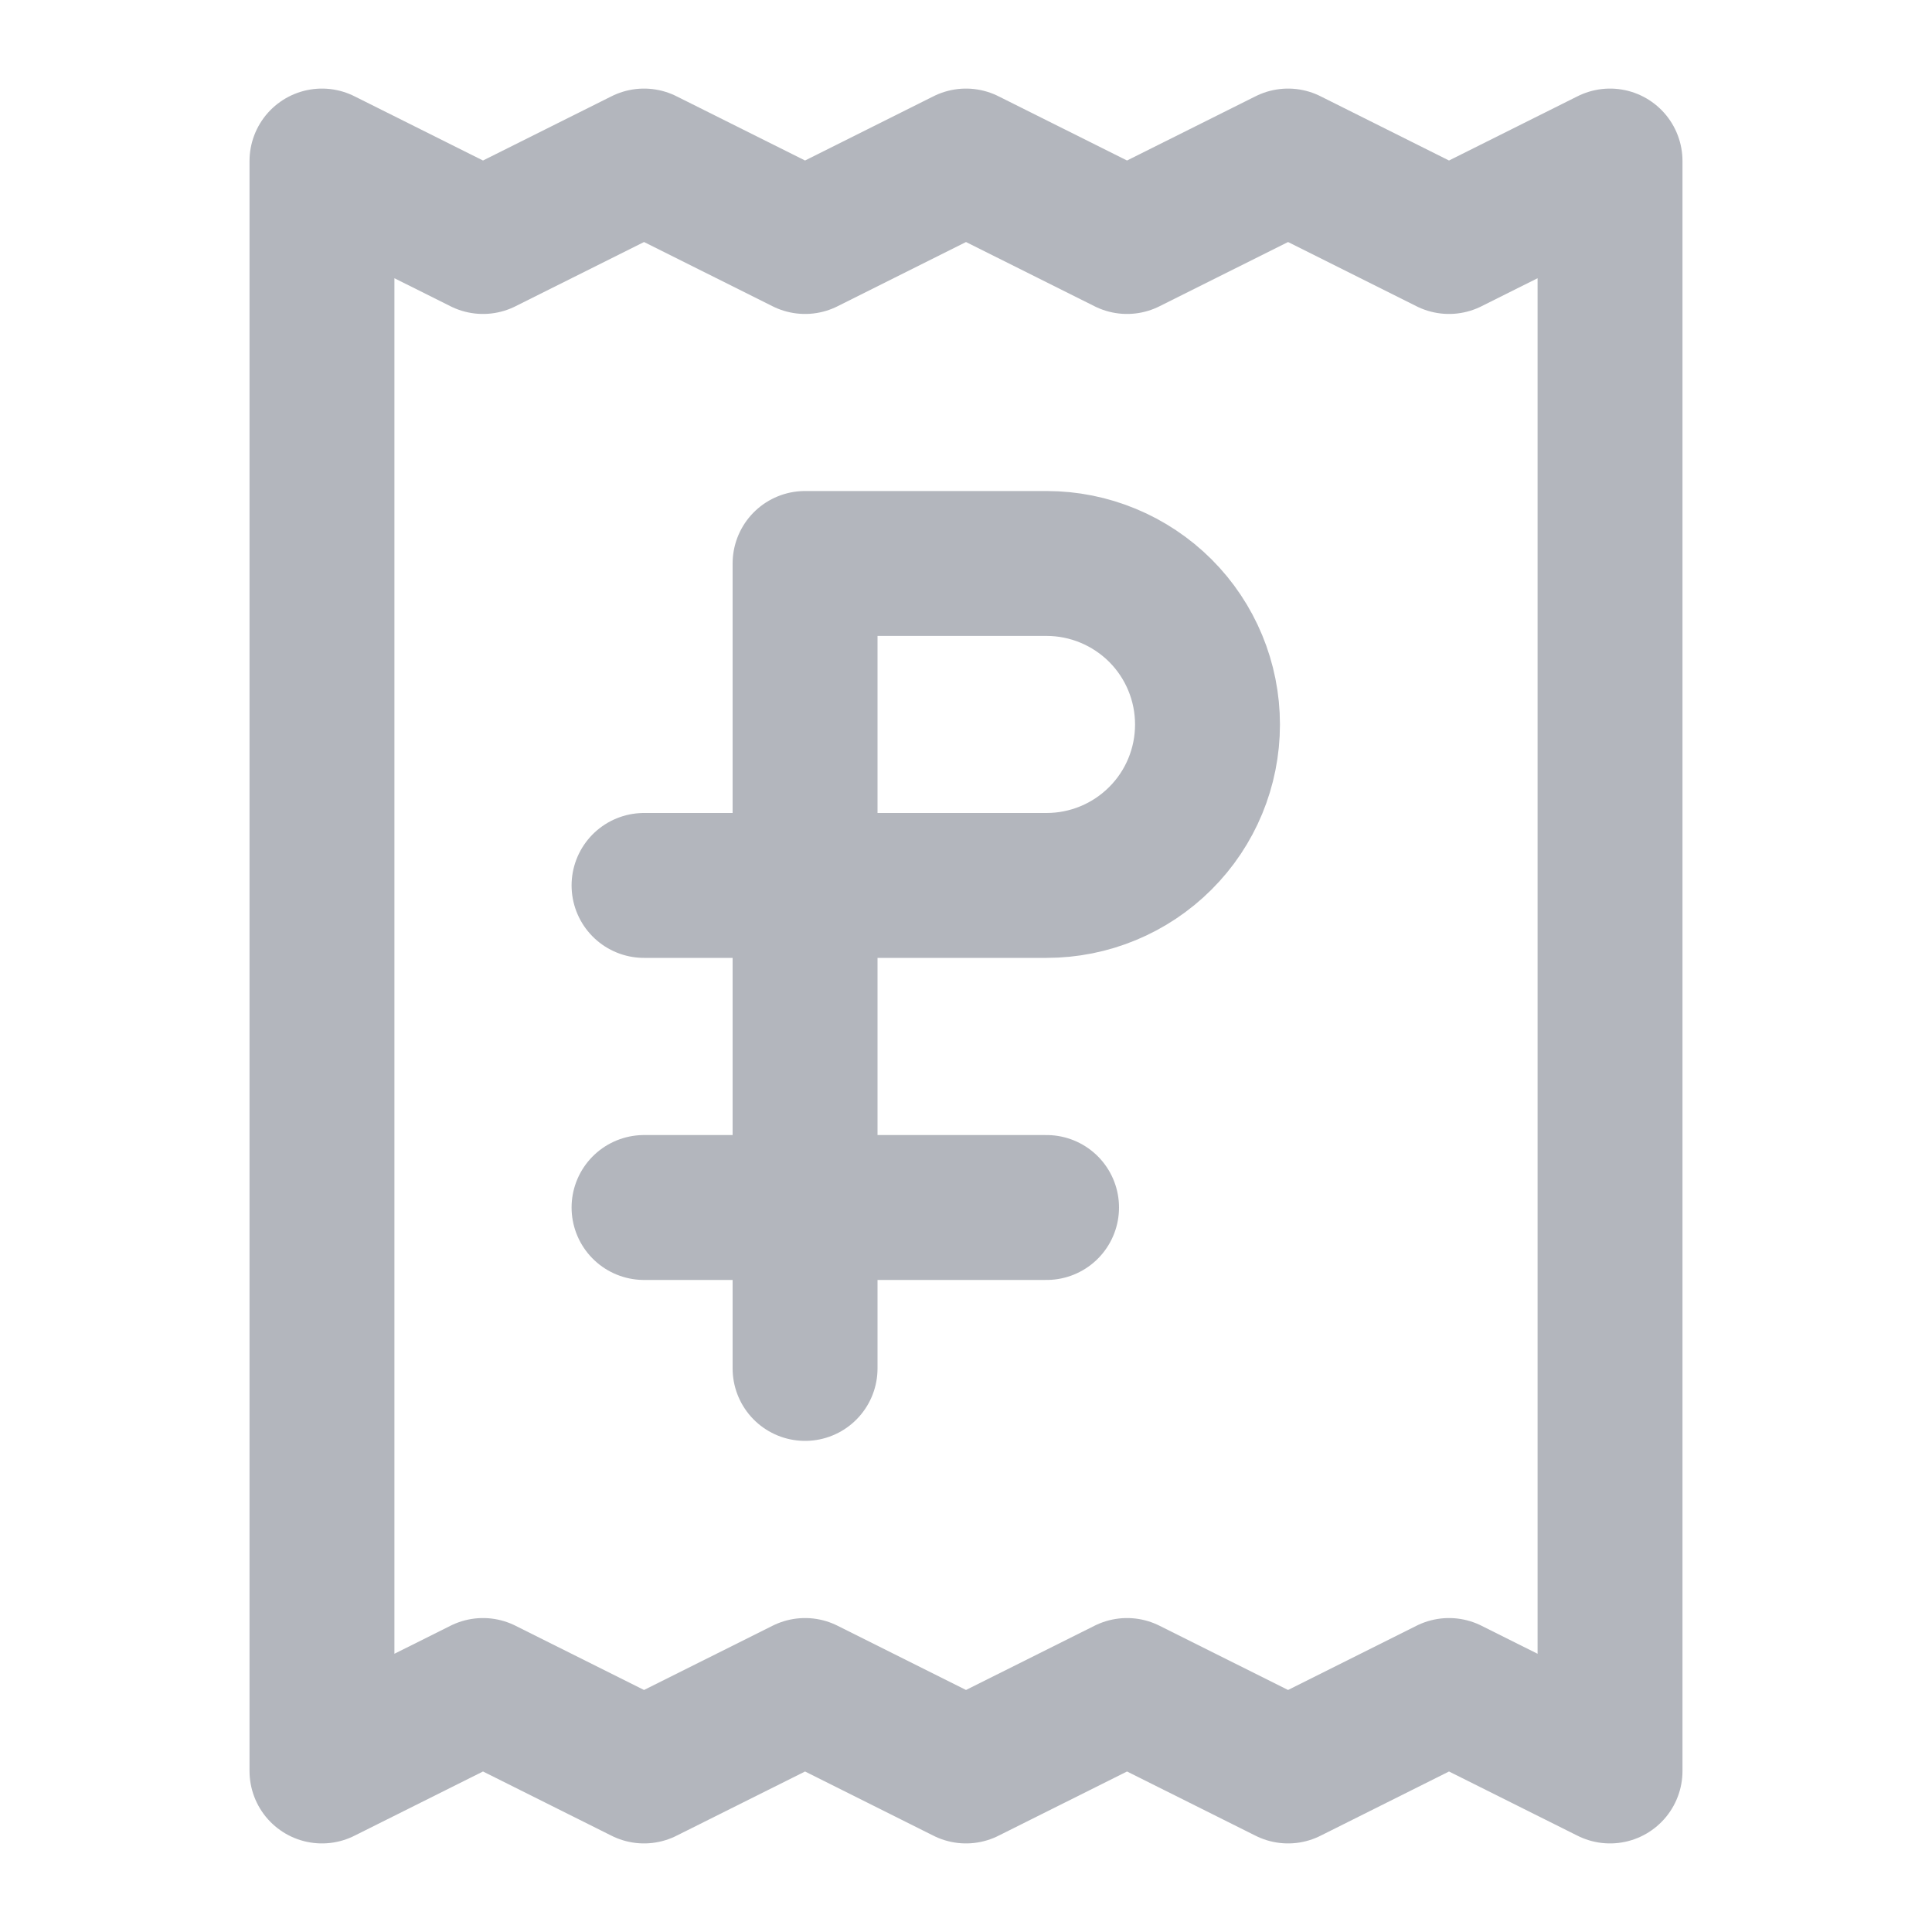 <svg width="20" height="20" viewBox="0 0 20 20" fill="none" xmlns="http://www.w3.org/2000/svg">
<path d="M6.667 12.5H10.834M6.667 9.166H10.834C11.275 9.166 11.699 8.991 12.012 8.678C12.325 8.366 12.5 7.942 12.5 7.5C12.5 7.058 12.325 6.634 12.012 6.321C11.699 6.009 11.275 5.833 10.834 5.833H8.334V14.166M3.333 1.667V18.333L5 17.5L6.667 18.333L8.334 17.5L10 18.333L11.667 17.5L13.334 18.333L15 17.5L16.667 18.333V1.667L15 2.5L13.334 1.667L11.667 2.5L10 1.667L8.334 2.5L6.667 1.667L5 2.5L3.333 1.667Z" stroke="#B3B6BD" stroke-width="1.5" stroke-linecap="round" stroke-linejoin="round"/>
</svg>

